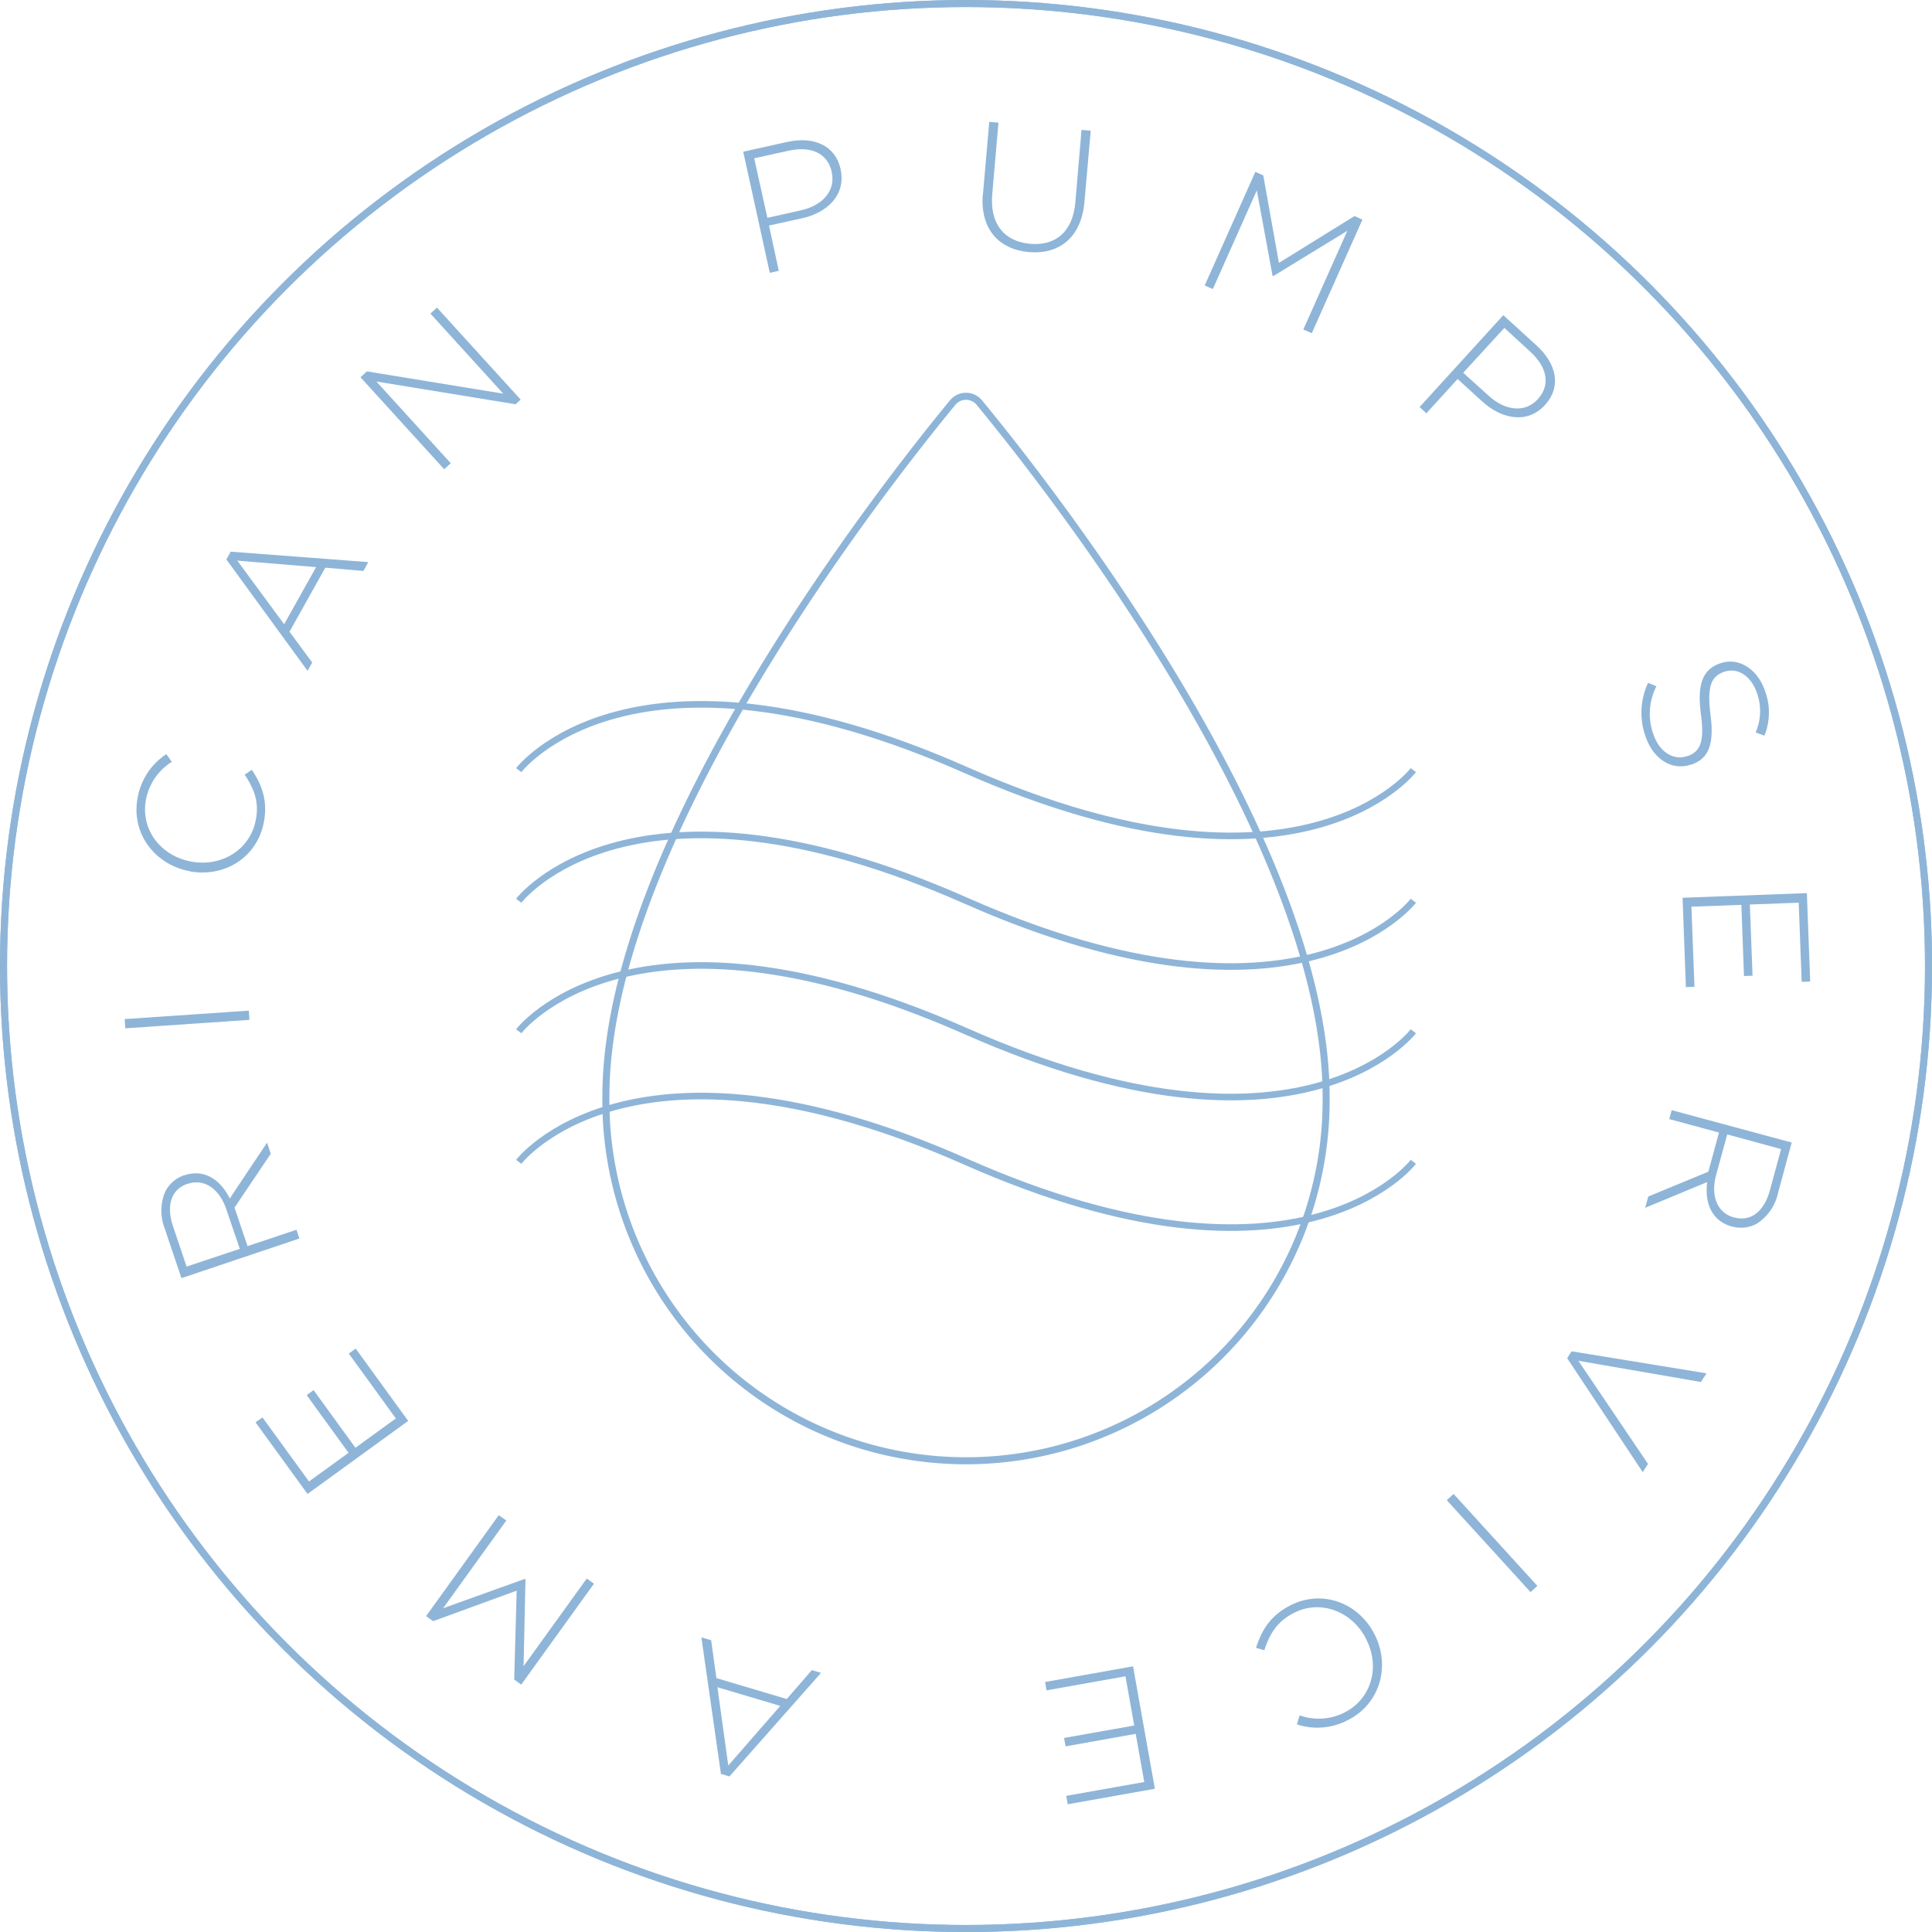 <svg xmlns="http://www.w3.org/2000/svg" id="Layer_1" data-name="Layer 1" viewBox="0 0 394.79 394.79"><defs><style>.cls-1{fill:#8eb5d8;}.cls-2,.cls-3{fill:none;stroke:#8eb5d8;stroke-miterlimit:10;}.cls-2{stroke-width:1.44px;}.cls-3{stroke-width:1.35px;}</style></defs><title>about-logo</title><path class="cls-1" d="M149.06,363l-1.74-.51-4-27.91,2,.59,1.07,7.74,14.38,4.27,5.12-5.9,1.88.56Zm-2.46-18.23,2.22,16,10.62-12.18Z"></path><polygon class="cls-1" points="106.51 344.24 105.07 343.2 105.58 325.04 88.51 331.27 87.07 330.24 101.92 309.61 103.46 310.71 90.55 328.63 107.27 322.63 107.38 322.72 106.99 340.47 119.9 322.56 121.37 323.62 106.51 344.24"></polygon><polygon class="cls-1" points="62.84 305.28 52.22 290.65 53.63 289.63 63.14 302.73 71.22 296.87 62.67 285.08 64.08 284.06 72.63 295.84 80.89 289.85 71.27 276.59 72.68 275.57 83.41 290.35 62.84 305.28"></polygon><path class="cls-1" d="M37.08,261.18l-3.41-10.11a10,10,0,0,1,.1-7.58,6.69,6.69,0,0,1,3.86-3.33l.07,0c4-1.35,7.34.86,9.25,4.74l7.62-11.41.76,2.27-7.4,11,2.65,7.88,10-3.35.6,1.79Zm9.15-14.11c-1.35-4-4.39-6.33-7.86-5.16l-.07,0c-3.23,1.09-4.41,4.31-2.94,8.68l2.77,8.23L49,255.19Z"></path><rect class="cls-1" x="25.51" y="207.38" width="25.42" height="1.89" transform="translate(-14.04 3.07) rotate(-3.89)"></rect><path class="cls-1" d="M38.73,178h-.07c-7.06-1.35-11.91-7.74-10.54-14.94A13.41,13.41,0,0,1,34,154.1l1.11,1.58a11.67,11.67,0,0,0-5.28,7.71c-1.14,6,2.89,11.45,9.16,12.65H39c6.31,1.2,12.11-2.46,13.25-8.42C53,164,52,161.31,50,158.3l1.45-1c2.1,3.14,3.3,6.32,2.46,10.74-1.36,7.14-8,11.33-15.2,10"></path><path class="cls-1" d="M46.26,114.32l.88-1.59,28.12,2.13-1,1.81L66.47,116l-7.31,13.09,4.64,6.29-.95,1.71Zm18.33,1.57-16.1-1.33,9.57,13Z"></path><polygon class="cls-1" points="73.66 77.09 74.97 75.89 102.83 80.44 87.95 64.08 89.29 62.86 106.4 81.66 105.35 82.61 76.91 77.96 92.11 94.66 90.77 95.89 73.66 77.09"></polygon><path class="cls-1" d="M151.87,31l9-2c5.46-1.21,9.84.76,10.9,5.54v.07c1.15,5.21-2.75,8.9-7.93,10l-6.7,1.48,2,9.25-1.84.41ZM163.58,43c4.61-1,7.2-4.12,6.38-7.8v-.07c-.88-3.94-4.38-5.32-8.84-4.33l-7,1.55,2.69,12.16Z"></path><path class="cls-1" d="M200.86,39.69l1.29-14.79,1.88.16-1.27,14.61c-.53,6,2.39,9.68,7.75,10.15,5.13.45,8.69-2.37,9.23-8.48L221,26.54l1.88.17-1.28,14.57c-.63,7.27-5.2,10.77-11.35,10.23s-10-4.73-9.42-11.82"></path><polygon class="cls-1" points="256.52 35.12 258.14 35.84 261.34 53.72 276.78 44.15 278.4 44.88 268.05 68.09 266.33 67.32 275.32 47.16 260.17 56.43 260.04 56.37 256.82 38.91 247.83 59.07 246.17 58.33 256.52 35.12"></polygon><path class="cls-1" d="M307.19,64.4,314,70.61c4.14,3.76,5.05,8.48,1.75,12.1l-.05.05c-3.59,3.95-8.86,2.88-12.78-.69l-5.07-4.62-6.38,7-1.39-1.27Zm-3,16.46c3.49,3.18,7.51,3.5,10.05.71l0,0c2.72-3,1.83-6.64-1.56-9.72L307.41,67,299,76.17Z"></path><path class="cls-1" d="M336.74,139.52l1.74.71a12.31,12.31,0,0,0-.61,9.84c1.23,3.61,4.11,5.38,6.86,4.44l.07,0c2.54-.88,3.55-2.72,2.77-8.56-.81-6.17.35-9.18,4-10.43l.06,0c3.57-1.23,7.44,1.09,9,5.56a12.63,12.63,0,0,1-.08,9.24l-1.8-.65a10.93,10.93,0,0,0,.25-8.11c-1.22-3.53-4-5.17-6.55-4.31l-.07,0c-2.54.87-3.64,2.71-2.85,8.81s-.41,9-3.91,10.17l-.07,0c-3.88,1.33-7.7-1.08-9.29-5.72a14.44,14.44,0,0,1,.52-11"></path><polygon class="cls-1" points="369.22 182.5 369.9 200.57 368.16 200.64 367.55 184.46 357.57 184.83 358.12 199.38 356.37 199.44 355.83 184.9 345.63 185.28 346.25 201.64 344.5 201.71 343.82 183.45 369.22 182.5"></polygon><path class="cls-1" d="M366.12,233.47l-2.79,10.3a10,10,0,0,1-4.28,6.25,6.69,6.69,0,0,1-5.06.62h-.07c-4.11-1.11-5.63-4.8-5.07-9.09l-12.67,5.26.63-2.31,12.28-5.07,2.17-8-10.16-2.75.49-1.83Zm-15.45,6.65c-1.11,4.1.13,7.71,3.67,8.66l.07,0c3.29.9,6.06-1.14,7.27-5.59l2.27-8.38-11-3Z"></path><polygon class="cls-1" points="348.72 280.63 347.57 282.4 322.53 278.07 336.76 299.14 335.68 300.82 320.24 277.54 321.14 276.13 348.72 280.63"></polygon><rect class="cls-1" x="303.95" y="302.58" width="1.89" height="25.42" transform="translate(-132.83 287.61) rotate(-42.34)"></rect><path class="cls-1" d="M280.81,333.76l0,.07c3.34,6.37,1.34,14.14-5.16,17.54a13.37,13.37,0,0,1-10.63,1l.55-1.85a11.64,11.64,0,0,0,9.32-.66c5.41-2.83,7.19-9.38,4.22-15l0-.06c-3-5.69-9.46-8-14.83-5.15-3.25,1.7-4.81,4.12-5.92,7.57l-1.7-.5c1.16-3.6,2.9-6.52,6.89-8.61,6.44-3.37,13.87-.75,17.26,5.71"></path><polygon class="cls-1" points="235.99 365.52 218.18 368.69 217.88 366.97 233.82 364.14 232.07 354.3 217.74 356.86 217.43 355.14 231.77 352.59 229.98 342.54 213.85 345.41 213.55 343.7 231.53 340.5 235.99 365.52"></polygon><circle class="cls-2" cx="197.4" cy="197.4" r="196.68"></circle><path class="cls-2" d="M200.12,82.27a3.52,3.52,0,0,0-5.45,0c-13.32,16.15-70.86,89-70.86,141.78a73.59,73.59,0,1,0,147.17,0C271,171.24,213.44,98.42,200.12,82.27Z"></path><path class="cls-3" d="M106,157.37s23-30.25,91.4,0,91.41,0,91.41,0"></path><path class="cls-3" d="M106,184.06s23-30.26,91.4,0,91.41,0,91.41,0"></path><path class="cls-3" d="M106,210.73s23-30.25,91.4,0,91.41,0,91.41,0"></path><path class="cls-3" d="M106,237.41s23-30.25,91.4,0,91.41,0,91.41,0"></path><circle class="cls-2" cx="197.4" cy="197.4" r="196.68"></circle></svg>